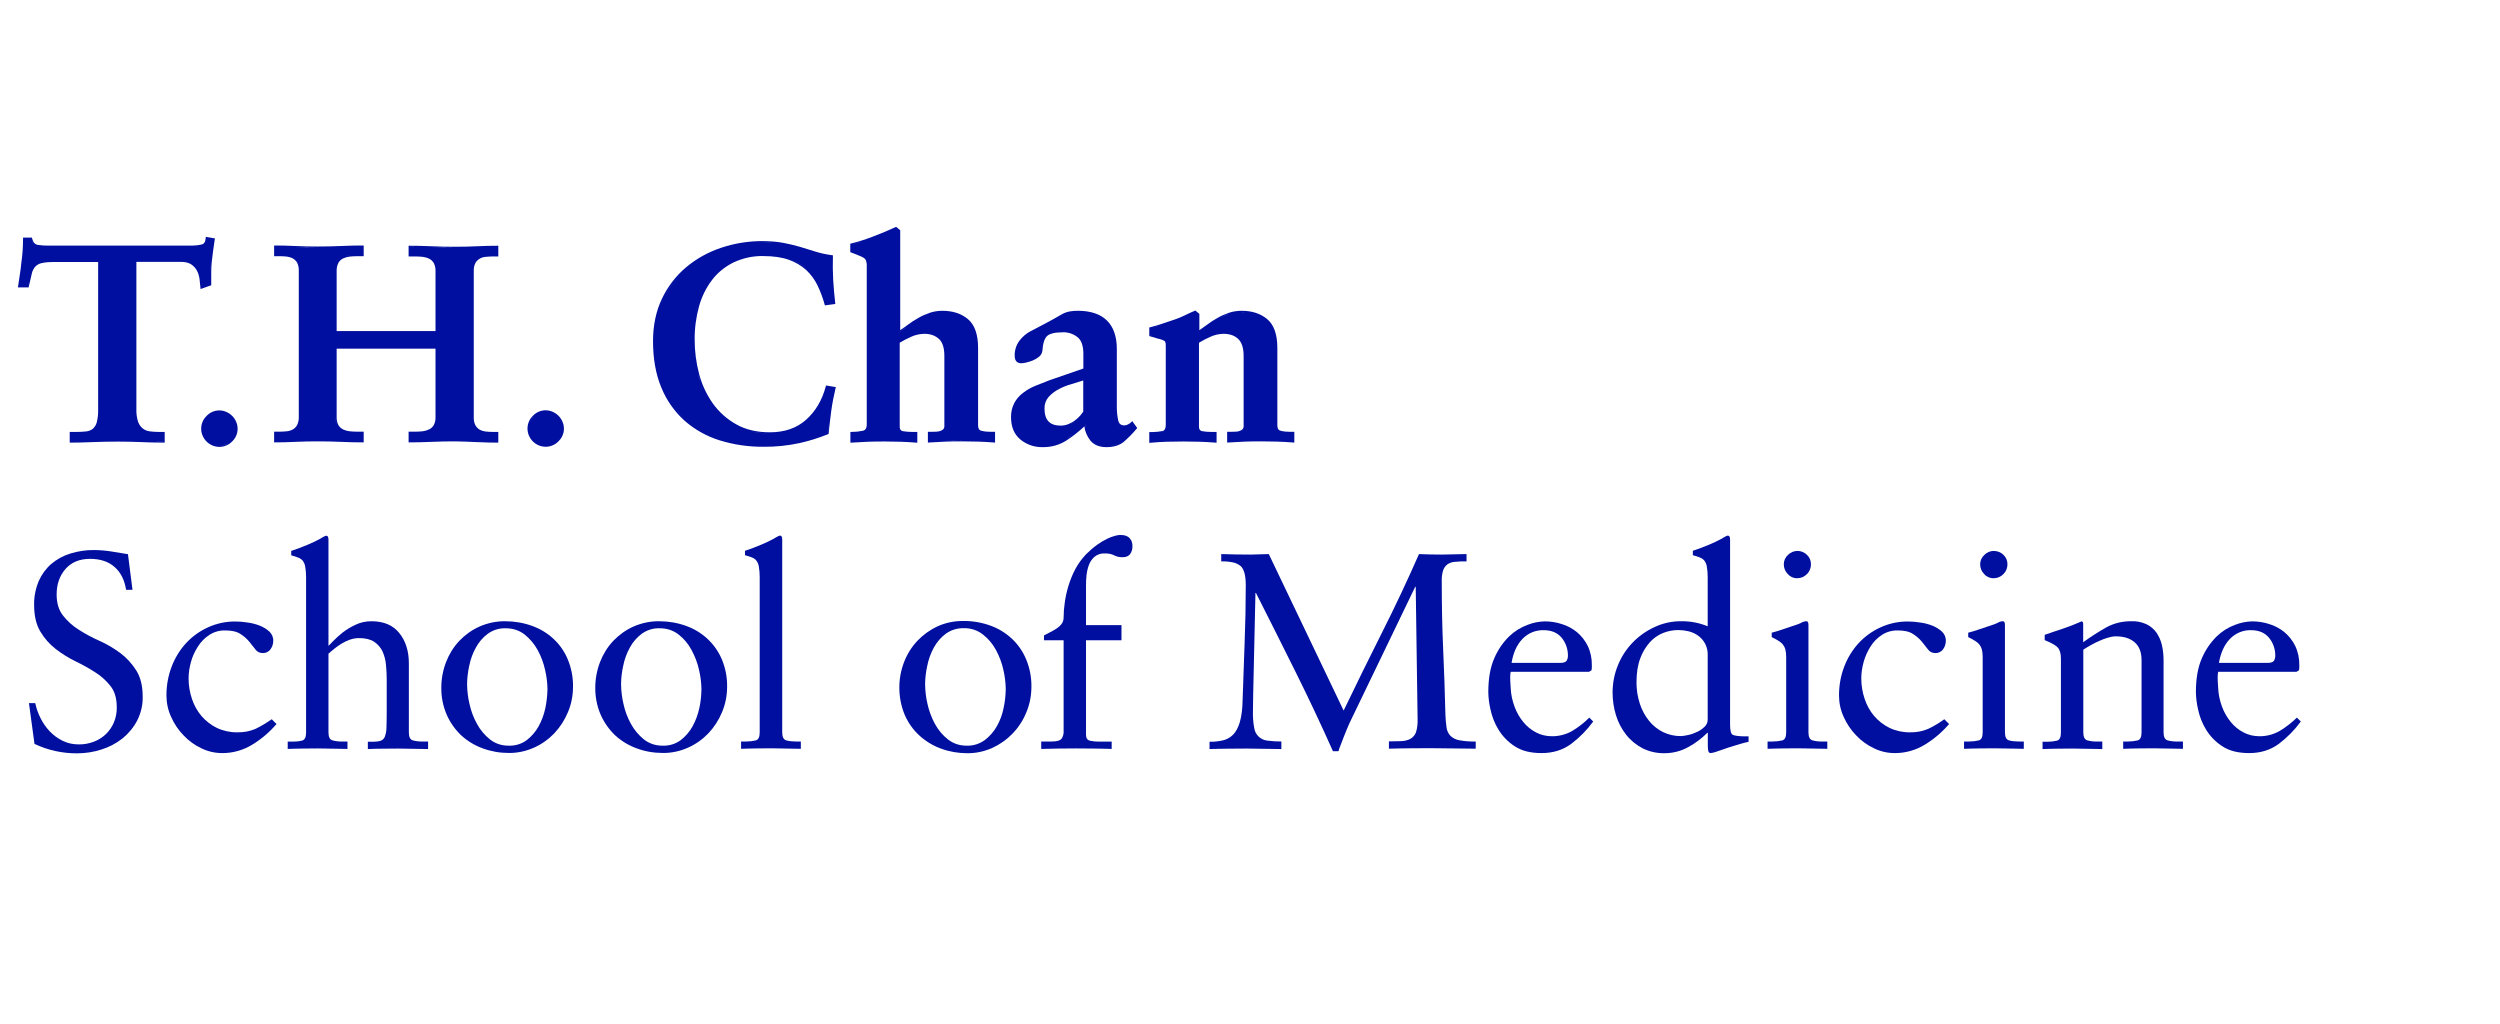 <?xml version="1.0" encoding="utf-8"?>
<svg version="1.1" id="Layer_1" x="0px" y="0px" viewBox="0 0 1987.364 814.2" style="enable-background:new 0 0 2308 900;" xmlns="http://www.w3.org/2000/svg">
  <style type="text/css">
	.st0{fill:#000F9F;}
</style>
  <path class="st0" d="M 125.918 343.359 C 123.518 343.359 121.118 343.159 118.718 342.859 C 116.718 342.559 114.818 341.759 113.318 340.459 C 111.618 339.059 110.418 337.159 109.718 335.159 C 108.718 331.959 108.318 328.659 108.418 325.259 L 108.418 208.159 L 143.818 208.159 C 147.318 208.159 150.018 208.859 152.018 210.159 C 153.918 211.459 155.518 213.159 156.618 215.259 C 157.718 217.359 158.318 219.559 158.618 221.859 C 158.918 224.259 159.118 226.559 159.318 228.559 L 159.418 229.759 L 160.618 229.359 L 167.318 226.959 L 167.918 226.759 L 167.918 217.159 C 167.918 214.159 168.018 211.259 168.318 208.259 C 168.618 205.359 169.018 202.359 169.418 199.359 C 169.818 196.359 170.318 193.359 170.718 190.359 L 170.818 189.459 L 169.918 189.359 L 164.618 188.459 L 163.618 188.259 L 163.518 189.259 C 163.318 192.259 162.218 193.959 160.218 194.359 C 157.718 194.959 155.118 195.259 152.418 195.259 L 38.018 195.259 C 35.318 195.259 32.618 195.059 29.918 194.659 C 27.818 194.259 26.318 192.659 25.518 189.559 L 25.318 188.859 L 18.318 188.859 L 18.318 189.759 C 18.318 196.059 17.918 202.259 17.018 208.459 C 16.718 211.759 16.318 214.859 15.818 217.959 C 15.318 221.059 14.818 224.159 14.418 227.359 L 14.218 228.459 L 22.718 228.459 L 22.918 227.759 C 23.818 223.759 24.618 220.459 25.218 217.759 C 25.618 215.659 26.618 213.659 28.018 211.959 C 29.418 210.559 31.118 209.559 33.118 209.159 C 36.218 208.459 39.418 208.259 42.618 208.259 L 78.018 208.259 L 78.018 325.759 C 78.118 329.159 77.718 332.459 76.918 335.759 C 76.418 337.759 75.318 339.459 73.818 340.859 C 72.318 342.059 70.418 342.759 68.518 342.959 C 65.818 343.259 63.218 343.359 60.518 343.359 L 55.418 343.359 L 55.418 351.859 L 56.318 351.859 C 60.618 351.859 66.318 351.759 73.318 351.459 C 80.318 351.159 87.218 351.059 93.818 351.059 C 96.818 351.059 99.918 351.059 103.218 351.159 C 106.518 351.259 109.818 351.359 113.118 351.459 C 116.418 351.559 119.418 351.759 122.318 351.759 C 125.218 351.759 127.718 351.859 130.018 351.859 L 130.918 351.859 L 130.918 343.359 L 125.918 343.359 L 125.918 343.359 Z M 79.118 207.159 L 79.118 207.159 L 79.118 325.559 C 79.118 327.859 78.918 330.259 78.618 332.559 C 78.918 330.259 79.118 327.859 79.118 325.559 L 79.118 207.159 Z M 143.918 207.159 L 143.918 207.159 C 145.618 207.159 147.318 207.359 148.918 207.759 C 147.218 207.359 145.518 207.159 143.918 207.159 Z M 158.518 217.359 C 158.718 217.959 158.918 218.459 159.018 219.059 C 158.918 218.459 158.718 217.959 158.518 217.359 L 158.518 217.359 Z M 160.118 226.759 C 160.218 227.259 160.218 227.959 160.318 228.459 L 160.318 228.459 C 160.218 227.959 160.218 227.359 160.118 226.759 Z M 167.418 208.059 C 167.118 211.059 167.018 214.059 167.018 217.059 L 167.018 226.059 L 162.618 227.659 L 167.018 226.059 L 167.018 217.059 C 166.918 214.059 167.118 211.059 167.418 208.059 C 167.718 205.059 168.118 202.059 168.518 199.059 C 168.618 198.059 168.818 197.059 168.918 196.059 C 168.818 197.059 168.618 198.059 168.518 199.059 C 168.018 202.159 167.718 205.159 167.418 208.059 Z M 165.618 189.459 L 164.518 189.259 L 164.518 189.259 L 165.618 189.459 Z M 38.118 196.159 C 37.118 196.159 36.318 195.959 35.418 195.959 C 36.318 195.959 37.118 196.159 38.118 196.159 Z M 24.818 189.659 C 25.118 191.159 25.818 192.459 26.718 193.659 C 25.818 192.559 25.118 191.159 24.818 189.659 Z M 15.518 227.359 C 15.918 224.259 16.418 221.159 16.918 218.059 C 17.418 214.959 17.818 211.759 18.118 208.559 C 19.018 202.359 19.418 196.059 19.418 189.659 C 19.418 195.959 19.018 202.259 18.118 208.559 C 17.818 211.759 17.418 214.959 16.918 218.059 C 16.418 221.159 15.918 224.259 15.518 227.359 Z M 22.118 227.359 C 22.318 226.359 22.518 225.559 22.718 224.559 C 22.618 225.559 22.418 226.359 22.118 227.359 Z M 65.118 344.159 C 63.718 344.259 62.318 344.259 60.718 344.259 L 60.718 344.259 C 62.218 344.259 63.718 344.259 65.118 344.159 L 65.118 344.159 Z M 73.518 350.459 C 66.518 350.759 60.818 350.859 56.518 350.859 L 56.518 350.859 C 60.818 350.959 66.418 350.759 73.518 350.459 C 80.618 350.159 87.418 350.059 94.018 350.059 L 94.018 350.059 C 87.318 350.059 80.518 350.159 73.518 350.459 L 73.518 350.459 Z M 122.518 350.759 C 119.618 350.659 116.618 350.559 113.318 350.459 C 112.218 350.459 111.118 350.359 110.018 350.359 C 111.118 350.359 112.218 350.459 113.318 350.459 C 116.518 350.659 119.618 350.759 122.518 350.759 C 125.418 350.859 127.918 350.859 130.118 350.859 C 127.918 350.959 125.418 350.859 122.518 350.759 L 122.518 350.759 Z"/>
  <path class="st0" d="M 179.918 327.459 C 178.118 326.659 176.218 326.259 174.318 326.259 C 170.518 326.259 166.818 327.859 164.218 330.659 C 161.418 333.359 159.918 337.059 159.918 340.859 C 160.018 348.759 166.418 355.159 174.318 355.259 C 178.118 355.259 181.818 353.759 184.518 350.959 C 188.818 346.959 190.118 340.659 187.718 335.259 C 186.218 331.759 183.418 328.959 179.918 327.459 L 179.918 327.459 Z M 175.318 327.259 C 175.018 327.259 174.718 327.159 174.418 327.159 L 174.418 327.159 C 174.718 327.159 175.018 327.259 175.318 327.259 L 175.318 327.259 Z M 170.518 327.859 C 168.818 328.359 167.318 329.259 165.918 330.359 C 167.318 329.259 168.818 328.359 170.518 327.859 L 170.518 327.859 Z M 160.918 340.859 C 160.918 338.259 161.718 335.659 163.118 333.459 C 161.718 335.659 160.918 338.159 160.918 340.859 C 160.918 343.459 161.718 346.059 163.118 348.259 C 161.718 346.059 160.918 343.459 160.918 340.859 L 160.918 340.859 Z M 165.918 351.159 C 167.218 352.259 168.818 353.159 170.518 353.659 C 168.818 353.159 167.318 352.259 165.918 351.159 L 165.918 351.159 Z M 174.318 354.259 L 174.318 354.259 C 176.918 354.259 179.518 353.459 181.718 352.059 C 179.618 353.559 177.018 354.259 174.318 354.259 L 174.318 354.259 Z M 187.418 337.259 C 187.318 336.659 187.118 336.159 186.818 335.559 C 186.418 334.759 185.918 334.059 185.318 333.359 C 185.918 334.059 186.418 334.759 186.818 335.559 C 187.118 336.159 187.318 336.759 187.418 337.259 L 187.418 337.259 Z"/>
  <path class="st0" d="M 379.318 351.459 C 385.418 351.759 390.818 351.859 395.218 351.859 L 396.118 351.859 L 396.118 343.359 L 392.118 343.359 C 390.218 343.359 388.218 343.259 386.318 343.059 C 384.518 342.859 382.818 342.359 381.318 341.559 C 379.918 340.759 378.718 339.459 377.918 338.059 C 376.918 336.059 376.518 333.959 376.618 331.759 L 376.618 215.459 C 376.518 213.259 376.918 211.059 377.918 209.059 C 378.718 207.659 379.918 206.459 381.318 205.659 C 382.818 204.759 384.518 204.259 386.318 204.159 C 388.218 203.959 390.118 203.859 392.118 203.859 L 396.118 203.859 L 396.118 195.359 L 395.218 195.359 C 390.818 195.359 385.518 195.459 379.318 195.759 C 373.318 196.059 367.418 196.159 361.718 196.159 C 355.618 196.159 349.318 196.059 342.918 195.759 C 336.318 195.459 330.618 195.359 325.818 195.359 L 324.818 195.359 L 324.818 203.859 L 329.918 203.859 C 331.918 203.859 333.918 203.959 335.918 204.159 C 337.718 204.359 339.518 204.859 341.118 205.659 C 342.618 206.359 343.918 207.559 344.818 209.059 C 345.818 211.059 346.318 213.259 346.218 215.559 L 346.218 263.159 L 267.618 263.159 L 267.618 215.459 C 267.518 213.159 268.018 210.959 269.018 208.959 C 269.818 207.459 271.118 206.259 272.718 205.459 C 274.418 204.659 276.218 204.159 278.118 203.959 C 280.118 203.759 282.018 203.659 284.018 203.659 L 289.118 203.659 L 289.118 195.159 L 288.218 195.159 C 283.418 195.159 277.618 195.259 271.118 195.559 C 264.718 195.859 258.418 195.959 252.318 195.959 C 246.618 195.959 240.718 195.859 234.718 195.559 C 228.418 195.259 223.218 195.159 218.818 195.159 L 217.918 195.159 L 217.918 203.659 L 222.018 203.659 C 224.018 203.659 225.918 203.759 227.918 203.959 C 229.618 204.159 231.318 204.659 232.818 205.459 C 234.218 206.259 235.418 207.459 236.218 208.859 C 237.218 210.859 237.618 213.059 237.518 215.259 L 237.518 331.559 C 237.618 333.759 237.118 335.859 236.218 337.859 C 235.418 339.359 234.218 340.559 232.818 341.359 C 231.318 342.159 229.618 342.759 227.918 342.859 C 225.918 343.059 224.018 343.159 222.018 343.159 L 217.918 343.159 L 217.918 351.659 L 218.818 351.659 C 223.218 351.659 228.618 351.559 234.718 351.259 C 240.818 350.959 246.818 350.859 252.318 350.859 C 258.318 350.859 264.618 350.959 271.118 351.259 C 277.618 351.559 283.318 351.659 288.218 351.659 L 289.118 351.659 L 289.118 343.159 L 284.018 343.159 C 282.018 343.159 280.118 343.059 278.118 342.859 C 276.218 342.659 274.418 342.159 272.718 341.359 C 271.218 340.659 269.918 339.459 269.018 337.959 C 268.018 335.959 267.518 333.759 267.618 331.459 L 267.618 277.159 L 346.218 277.159 L 346.218 331.459 C 346.318 333.759 345.818 335.959 344.818 337.959 C 343.918 339.459 342.618 340.659 341.118 341.359 C 339.418 342.159 337.718 342.659 335.918 342.859 C 333.918 343.059 331.918 343.159 329.918 343.159 L 324.818 343.159 L 324.818 351.659 L 325.718 351.659 C 330.618 351.659 336.318 351.559 342.818 351.259 C 349.318 350.959 355.718 350.859 361.618 350.859 C 367.218 350.959 373.118 351.159 379.318 351.459 Z M 365.218 350.159 C 369.818 350.159 374.418 350.259 379.318 350.559 C 381.718 350.659 384.018 350.759 386.218 350.859 C 384.018 350.759 381.818 350.759 379.318 350.559 C 374.418 350.259 369.818 350.159 365.218 350.159 L 365.218 350.159 Z M 395.218 344.359 L 395.218 350.959 L 395.218 350.959 L 395.218 344.359 Z M 392.118 344.359 L 392.118 344.359 Z M 375.718 215.459 L 375.718 331.659 C 375.618 333.959 376.118 336.359 377.118 338.459 C 376.118 336.359 375.618 334.059 375.718 331.659 L 375.718 215.459 C 375.618 213.059 376.118 210.759 377.118 208.559 C 376.018 210.759 375.518 213.059 375.718 215.459 Z M 390.918 202.859 C 391.318 202.859 391.718 202.759 392.118 202.759 L 392.118 202.759 C 391.718 202.759 391.318 202.859 390.918 202.859 L 390.918 202.859 Z M 395.218 202.859 L 395.218 202.859 L 395.218 196.159 L 395.218 196.159 L 395.218 202.859 Z M 379.318 196.659 C 381.718 196.559 384.018 196.459 386.218 196.359 C 384.018 196.459 381.818 196.459 379.318 196.659 C 374.418 196.859 369.818 196.959 365.218 197.059 C 369.818 196.859 374.418 196.759 379.318 196.659 L 379.318 196.659 Z M 361.718 197.059 L 361.718 197.059 C 355.618 197.059 349.318 196.959 342.818 196.659 C 340.618 196.559 338.718 196.459 336.718 196.459 C 338.718 196.559 340.618 196.559 342.818 196.659 C 349.418 196.859 355.618 196.959 361.718 197.059 L 361.718 197.059 Z M 329.718 196.259 C 328.418 196.259 327.018 196.159 325.718 196.159 L 325.718 196.159 C 327.018 196.059 328.418 196.159 329.718 196.259 L 329.718 196.259 Z M 341.618 204.659 C 340.718 204.259 339.918 203.959 338.918 203.659 C 338.018 203.359 337.018 203.259 336.018 203.159 C 335.018 203.059 334.018 203.059 332.918 202.959 C 333.918 203.059 335.018 203.059 336.018 203.159 C 337.018 203.259 337.918 203.459 338.918 203.659 C 339.818 203.959 340.718 204.259 341.618 204.659 C 342.718 205.259 343.718 206.059 344.518 206.959 C 343.718 206.059 342.718 205.259 341.618 204.659 L 341.618 204.659 Z M 268.318 208.459 C 267.218 210.659 266.618 213.059 266.718 215.459 L 266.718 264.059 L 266.718 264.059 L 266.718 215.459 C 266.618 213.059 267.218 210.659 268.318 208.459 C 268.818 207.659 269.418 206.859 270.118 206.259 C 269.418 206.859 268.818 207.659 268.318 208.459 L 268.318 208.459 Z M 278.118 203.159 C 277.118 203.259 276.118 203.459 275.118 203.659 C 276.018 203.459 277.018 203.259 278.118 203.159 C 280.118 202.959 282.118 202.859 284.118 202.859 L 284.118 202.859 C 282.118 202.759 280.118 202.859 278.118 203.159 L 278.118 203.159 Z M 288.218 196.159 C 284.518 196.159 280.318 196.259 275.718 196.459 C 280.318 196.259 284.618 196.159 288.218 196.159 Z M 252.318 197.059 L 252.318 197.059 C 246.718 197.059 240.818 196.959 234.718 196.659 C 233.718 196.659 232.818 196.559 231.818 196.559 C 232.818 196.559 233.618 196.659 234.718 196.659 C 240.918 196.859 246.718 196.959 252.318 197.059 L 252.318 197.059 Z M 231.918 204.259 C 231.318 203.959 230.618 203.759 230.018 203.559 C 230.718 203.759 231.318 203.959 231.918 204.259 L 231.918 204.259 Z M 218.818 202.859 L 218.818 196.159 L 218.818 196.159 L 218.818 202.859 Z M 221.918 202.859 C 223.118 202.859 224.218 202.959 225.318 203.059 C 224.218 202.959 223.118 202.859 221.918 202.859 Z M 236.918 208.559 C 236.518 207.959 236.118 207.459 235.718 206.959 C 236.218 207.459 236.618 207.959 236.918 208.559 C 237.418 209.459 237.818 210.459 238.018 211.459 C 237.818 210.459 237.518 209.459 236.918 208.559 L 236.918 208.559 Z M 236.918 338.459 C 237.418 337.559 237.818 336.459 238.018 335.459 C 237.818 336.459 237.518 337.459 236.918 338.459 C 236.518 339.059 236.118 339.659 235.718 340.159 C 236.218 339.559 236.618 338.959 236.918 338.459 L 236.918 338.459 Z M 231.918 342.859 C 231.418 343.059 230.918 343.259 230.318 343.459 C 230.918 343.259 231.418 343.059 231.918 342.859 L 231.918 342.859 Z M 222.918 344.259 C 222.618 344.259 222.318 344.259 221.918 344.259 L 221.918 344.259 C 222.318 344.259 222.618 344.259 222.918 344.259 L 222.918 344.259 Z M 218.918 344.359 L 218.918 344.359 L 218.918 350.959 L 218.918 350.959 L 218.918 344.359 Z M 234.718 350.559 C 233.718 350.559 232.818 350.659 231.818 350.659 C 232.918 350.659 233.718 350.559 234.718 350.559 C 240.818 350.259 246.718 350.159 252.318 350.159 L 252.318 350.159 C 246.718 350.059 240.918 350.159 234.718 350.559 L 234.718 350.559 Z M 275.818 350.659 C 280.418 350.859 284.618 350.959 288.318 350.959 L 288.318 350.959 C 284.618 350.959 280.418 350.859 275.818 350.659 L 275.818 350.659 Z M 284.118 344.359 C 283.918 344.359 283.618 344.359 283.418 344.359 C 283.618 344.359 283.918 344.359 284.118 344.359 Z M 268.318 338.659 C 268.818 339.459 269.418 340.259 270.118 340.859 C 269.418 340.259 268.818 339.459 268.318 338.659 C 267.218 336.559 266.618 334.059 266.718 331.659 L 266.718 276.359 L 266.718 276.359 L 266.718 331.559 C 266.718 334.059 267.218 336.459 268.318 338.659 L 268.318 338.659 Z M 341.618 342.459 C 342.718 341.859 343.718 341.159 344.518 340.159 C 343.718 341.059 342.718 341.859 341.618 342.459 C 340.718 342.859 339.918 343.159 338.918 343.459 C 339.918 343.159 340.818 342.859 341.618 342.459 L 341.618 342.459 Z M 325.818 350.959 C 327.018 350.959 328.418 350.959 329.818 350.959 C 328.518 350.959 327.118 350.959 325.818 350.959 Z M 342.918 350.459 C 340.718 350.559 338.818 350.659 336.818 350.659 C 338.818 350.659 340.718 350.559 342.918 350.459 C 349.418 350.159 355.718 350.059 361.818 350.059 L 361.818 350.059 C 355.618 350.059 349.418 350.159 342.918 350.459 L 342.918 350.459 Z"/>
  <path class="st0" d="M 433.718 355.159 C 437.518 355.159 441.218 353.659 443.918 350.859 C 448.218 346.859 449.518 340.559 447.118 335.159 C 445.618 331.659 442.818 328.859 439.318 327.359 C 437.518 326.559 435.618 326.159 433.718 326.159 C 429.918 326.159 426.218 327.759 423.618 330.559 C 420.818 333.259 419.318 336.959 419.318 340.759 C 419.418 348.659 425.818 355.059 433.718 355.159 L 433.718 355.159 Z M 428.618 353.259 C 430.218 353.959 431.918 354.259 433.718 354.259 L 433.718 354.259 C 432.018 354.259 430.218 353.959 428.618 353.259 L 428.618 353.259 Z M 438.918 328.259 C 440.518 328.959 442.018 329.959 443.318 331.259 C 444.618 332.559 445.618 333.959 446.318 335.559 C 447.018 337.159 447.418 338.959 447.418 340.759 C 447.418 344.359 445.918 347.759 443.318 350.259 C 442.018 351.559 440.518 352.559 438.918 353.259 C 440.618 352.559 442.118 351.559 443.318 350.259 C 445.918 347.859 447.418 344.359 447.418 340.759 C 447.418 338.959 447.018 337.159 446.318 335.559 C 445.618 333.959 444.618 332.459 443.318 331.259 C 442.018 329.959 440.518 328.959 438.918 328.259 C 438.118 327.859 437.218 327.659 436.418 327.459 C 437.218 327.659 438.118 327.859 438.918 328.259 L 438.918 328.259 Z M 433.718 327.159 L 433.718 327.159 C 432.018 327.159 430.218 327.459 428.618 328.159 C 430.218 327.459 432.018 327.159 433.718 327.159 L 433.718 327.159 Z M 424.318 331.259 C 424.918 330.559 425.618 329.959 426.418 329.459 C 425.618 329.959 424.918 330.559 424.318 331.259 C 423.718 331.959 423.118 332.659 422.518 333.359 C 423.018 332.659 423.618 331.859 424.318 331.259 L 424.318 331.259 Z M 424.318 350.259 C 424.918 350.859 425.618 351.459 426.418 352.059 C 425.618 351.459 424.918 350.859 424.318 350.259 C 423.718 349.659 423.118 348.959 422.518 348.159 C 423.018 348.859 423.618 349.559 424.318 350.259 L 424.318 350.259 Z"/>
  <path class="st0" d="M 657.418 306.559 L 656.618 306.459 L 656.418 307.259 C 653.518 318.159 648.318 326.959 640.818 333.659 C 633.318 340.359 623.718 343.659 612.018 343.659 C 601.718 343.659 592.718 341.559 585.318 337.359 C 577.918 333.259 571.518 327.559 566.618 320.659 C 561.618 313.559 557.918 305.559 555.718 297.159 C 553.418 288.359 552.218 279.259 552.218 270.159 C 552.118 261.159 553.318 252.159 555.718 243.459 C 557.818 235.859 561.318 228.759 566.118 222.459 C 570.618 216.559 576.518 211.859 583.218 208.559 C 590.618 205.159 598.618 203.359 606.718 203.559 C 614.818 203.559 621.718 204.559 627.218 206.559 C 632.318 208.359 637.018 211.159 641.018 214.759 C 644.718 218.259 647.718 222.359 649.918 226.959 C 652.218 231.759 654.118 236.859 655.518 241.959 L 655.718 242.759 L 656.518 242.659 L 663.118 241.759 L 664.018 241.659 L 663.918 240.759 C 663.218 234.659 662.718 228.459 662.318 222.259 C 662.018 216.259 661.918 210.059 662.118 203.759 L 662.118 202.959 L 661.318 202.859 C 656.718 202.259 652.118 201.259 647.718 199.859 C 643.718 198.659 639.718 197.359 635.718 196.159 C 631.618 194.959 627.318 193.959 622.718 193.059 C 617.218 192.059 611.518 191.659 605.918 191.659 C 594.718 191.659 583.618 193.459 573.018 197.059 C 562.918 200.459 553.518 205.659 545.318 212.559 C 537.218 219.359 530.718 227.959 526.218 237.459 C 521.518 247.259 519.118 258.659 519.118 271.159 C 519.118 285.159 521.318 297.559 525.718 308.059 C 529.818 318.159 536.118 327.159 544.218 334.459 C 552.318 341.559 561.818 346.859 572.118 350.059 C 583.418 353.559 595.218 355.259 607.018 355.159 C 616.518 355.259 626.118 354.259 635.418 352.259 C 643.218 350.559 650.818 348.159 658.218 345.159 L 658.718 344.959 L 658.718 344.459 C 659.318 338.459 660.018 332.459 660.818 326.559 C 661.618 320.559 662.818 314.559 664.218 308.659 L 664.418 307.659 L 663.418 307.559 L 657.418 306.559 Z M 612.018 344.559 L 612.018 344.559 C 607.118 344.559 602.118 344.059 597.318 342.959 C 594.418 342.259 591.518 341.259 588.818 340.059 C 591.518 341.259 594.418 342.259 597.318 342.959 C 602.218 343.959 607.118 344.559 612.018 344.559 L 612.018 344.559 Z M 554.818 297.259 C 555.418 299.459 556.118 301.659 556.818 303.759 C 556.018 301.659 555.418 299.459 554.818 297.259 C 554.218 295.059 553.718 292.759 553.218 290.559 C 553.718 292.759 554.218 295.059 554.818 297.259 Z M 565.318 221.759 C 561.718 226.459 558.818 231.559 556.718 237.059 C 556.018 238.959 555.318 240.959 554.718 243.059 C 554.118 245.059 553.618 247.159 553.118 249.359 C 553.518 247.159 554.118 245.059 554.718 243.059 C 555.318 241.059 556.018 239.059 556.718 237.059 C 558.918 231.559 561.718 226.359 565.318 221.759 C 567.018 219.559 569.018 217.459 571.118 215.659 C 569.018 217.459 567.118 219.559 565.318 221.759 L 565.318 221.759 Z M 641.618 214.059 C 637.518 210.359 632.718 207.459 627.518 205.659 C 622.718 203.959 617.718 203.059 612.618 202.759 C 610.718 202.659 608.718 202.559 606.618 202.559 L 606.618 202.559 C 608.718 202.559 610.718 202.659 612.618 202.759 C 617.718 203.059 622.718 203.959 627.518 205.659 C 632.818 207.459 637.618 210.359 641.618 214.059 C 645.418 217.659 648.518 221.859 650.718 226.559 C 652.118 229.559 653.418 232.759 654.518 235.959 C 653.418 232.759 652.218 229.659 650.718 226.559 C 648.518 221.859 645.418 217.659 641.618 214.059 L 641.618 214.059 Z M 656.418 241.759 L 656.418 241.759 L 660.418 241.259 L 656.418 241.759 Z M 661.318 210.059 C 661.318 207.959 661.218 205.959 661.218 203.859 C 660.318 203.759 659.618 203.559 658.818 203.459 C 659.618 203.559 660.418 203.759 661.218 203.859 C 661.218 205.959 661.318 207.959 661.318 210.059 L 661.318 210.059 Z M 615.118 193.159 C 612.318 192.959 609.318 192.859 606.118 192.859 L 606.118 192.859 C 609.318 192.759 612.318 192.859 615.118 193.159 L 615.118 193.159 Z M 527.218 238.059 C 531.618 228.559 538.118 220.259 546.118 213.459 C 548.118 211.759 550.218 210.259 552.318 208.759 C 550.218 210.259 548.118 211.759 546.118 213.459 C 538.118 220.259 531.618 228.659 527.218 238.059 C 526.618 239.359 526.218 240.659 525.718 241.859 C 526.218 240.559 526.618 239.259 527.218 238.059 L 527.218 238.059 Z M 534.618 322.059 C 537.618 326.359 541.118 330.259 545.018 333.659 C 547.918 336.259 551.118 338.559 554.418 340.559 C 551.118 338.559 547.918 336.159 545.018 333.659 C 541.018 330.259 537.618 326.359 534.618 322.059 L 534.618 322.059 Z M 568.718 347.759 C 570.018 348.259 571.218 348.759 572.618 349.159 C 574.018 349.559 575.318 349.859 576.718 350.259 C 575.318 349.859 573.918 349.559 572.618 349.159 C 571.318 348.759 570.018 348.159 568.718 347.759 L 568.718 347.759 Z M 600.318 354.059 C 602.618 354.159 604.818 354.259 607.218 354.259 L 607.218 354.259 C 604.818 354.259 602.618 354.159 600.318 354.059 L 600.318 354.059 Z M 657.918 344.259 C 650.618 347.359 643.018 349.659 635.318 351.359 C 633.218 351.859 630.818 352.059 628.618 352.459 C 630.818 352.059 633.218 351.859 635.318 351.359 C 643.118 349.759 650.618 347.359 657.918 344.259 C 658.118 341.659 658.518 339.159 658.818 336.559 C 658.618 339.159 658.218 341.659 657.918 344.259 L 657.918 344.259 Z"/>
  <path class="st0" d="M 715.618 351.159 C 719.718 351.259 724.018 351.559 728.218 351.859 L 729.218 351.959 L 729.218 343.359 L 724.918 343.359 C 722.518 343.359 720.018 343.159 717.718 342.759 C 716.618 342.559 715.218 341.859 715.218 339.059 L 715.218 272.459 C 718.018 270.759 721.018 269.159 724.018 267.859 C 727.318 266.259 731.018 265.459 734.718 265.359 C 739.518 265.359 743.318 266.659 746.318 269.359 C 749.318 272.059 750.718 276.559 750.718 283.059 L 750.718 338.459 C 750.818 339.459 750.518 340.359 749.918 341.159 C 749.218 341.759 748.518 342.259 747.618 342.559 C 746.618 342.859 745.518 343.159 744.418 343.159 C 743.218 343.259 742.018 343.259 740.818 343.259 L 737.618 343.259 L 737.618 351.859 L 738.618 351.759 C 743.018 351.459 747.418 351.259 751.818 351.059 C 756.218 350.859 760.718 350.859 765.018 350.859 C 769.318 350.859 773.318 350.959 777.518 351.059 C 781.718 351.159 785.818 351.459 790.018 351.759 L 791.018 351.859 L 791.018 343.259 L 787.418 343.259 C 785.018 343.259 782.618 343.059 780.218 342.459 C 779.018 342.159 777.518 341.459 777.518 337.959 L 777.518 276.559 C 777.518 265.859 774.818 258.159 769.418 253.659 C 764.018 249.159 757.218 247.059 749.118 247.059 C 745.718 247.059 742.318 247.559 739.118 248.659 C 735.918 249.759 732.918 251.059 730.018 252.759 C 727.118 254.359 724.318 256.159 721.718 258.159 C 719.618 259.659 717.618 261.159 715.618 262.459 L 715.618 183.059 L 715.318 182.759 L 712.918 180.759 L 712.418 180.359 L 711.918 180.559 C 706.518 183.059 700.518 185.559 693.918 188.059 C 688.318 190.259 682.518 192.059 676.618 193.559 L 675.918 193.759 L 675.918 200.459 L 676.518 200.659 L 683.818 203.559 C 686.718 204.759 687.718 205.759 688.118 206.459 C 688.818 208.059 689.118 209.759 689.018 211.559 L 689.018 337.359 C 689.018 341.259 687.218 342.159 685.918 342.459 C 682.918 343.059 679.918 343.359 676.918 343.359 L 676.018 343.359 L 676.018 351.959 L 677.018 351.859 C 681.218 351.559 685.618 351.359 690.118 351.159 C 694.618 350.959 699.218 350.959 703.618 350.959 C 707.218 350.959 711.418 351.059 715.618 351.159 Z M 715.618 350.259 C 711.518 350.059 707.218 350.059 703.018 350.059 L 703.018 350.059 C 707.318 350.059 711.518 350.159 715.618 350.259 C 719.718 350.359 724.018 350.659 728.218 350.959 L 728.218 350.959 C 724.018 350.659 719.818 350.359 715.618 350.259 L 715.618 350.259 Z M 734.818 264.459 C 732.918 264.459 731.118 264.659 729.218 265.059 C 731.118 264.659 732.918 264.459 734.818 264.459 Z M 740.018 265.059 C 742.618 265.659 745.018 266.859 747.018 268.659 C 748.218 269.859 749.118 271.259 749.818 272.759 C 749.218 271.259 748.218 269.859 747.018 268.659 C 745.018 266.859 742.618 265.659 740.018 265.059 L 740.018 265.059 Z M 738.618 344.259 L 738.618 344.259 L 738.618 350.859 L 738.618 350.859 L 738.618 344.259 Z M 751.818 350.259 C 750.418 350.259 748.918 350.359 747.418 350.459 C 748.818 350.459 750.318 350.359 751.818 350.259 C 756.218 350.059 760.618 350.059 765.018 350.059 L 765.018 350.059 C 760.518 350.059 756.118 350.159 751.818 350.259 L 751.818 350.259 Z M 779.918 343.559 C 781.118 343.759 782.418 343.859 783.618 343.959 C 782.418 343.859 781.218 343.759 779.918 343.559 C 777.618 343.059 776.518 341.259 776.518 338.159 L 776.518 276.659 C 776.518 270.059 775.418 264.859 773.318 260.759 C 775.318 264.859 776.518 270.059 776.518 276.659 L 776.518 338.059 C 776.418 341.159 777.618 342.959 779.918 343.559 L 779.918 343.559 Z M 748.918 248.059 L 748.918 248.059 C 747.218 248.059 745.618 248.159 743.918 248.459 C 745.618 248.159 747.318 248.059 748.918 248.059 L 748.918 248.059 Z M 722.018 258.959 C 724.618 257.059 727.418 255.259 730.218 253.659 C 727.418 255.159 724.618 256.959 722.018 258.959 C 719.418 260.859 716.918 262.659 714.418 264.259 L 714.418 264.259 C 716.918 262.559 719.418 260.759 722.018 258.959 L 722.018 258.959 Z M 712.718 182.159 L 711.918 181.459 L 711.918 181.459 L 712.718 182.159 Z M 687.618 191.259 C 683.618 192.659 679.718 193.859 676.418 194.659 C 679.818 193.759 683.618 192.559 687.618 191.259 L 687.618 191.259 Z M 676.418 199.959 L 683.718 202.859 C 684.218 203.059 684.718 203.359 685.218 203.659 C 684.718 203.359 684.218 203.059 683.718 202.859 L 676.418 199.959 Z M 689.518 337.459 L 689.518 211.659 C 689.618 209.959 689.318 208.259 688.718 206.659 C 689.318 208.259 689.618 209.959 689.518 211.659 L 689.518 337.459 C 689.618 339.159 689.118 340.759 687.918 342.059 C 689.118 340.759 689.618 339.059 689.518 337.459 L 689.518 337.459 Z M 685.618 343.459 C 685.918 343.359 686.218 343.259 686.518 343.059 C 686.218 343.259 685.918 343.359 685.618 343.459 C 684.218 343.759 682.818 343.959 681.418 344.159 C 682.818 343.959 684.218 343.759 685.618 343.459 L 685.618 343.459 Z"/>
  <path class="st0" d="M 903.518 340.859 L 904.018 340.259 L 903.618 339.659 L 900.718 335.659 L 900.118 334.759 L 899.318 335.559 C 898.518 336.259 897.618 336.959 896.718 337.359 C 895.818 337.859 894.818 338.159 893.818 338.159 C 891.118 338.159 889.618 336.959 888.918 334.259 C 888.118 330.459 887.718 326.559 887.818 322.759 L 887.818 277.459 C 887.818 267.459 885.118 259.859 879.918 254.759 C 874.718 249.659 866.918 247.059 857.018 247.059 C 854.818 247.059 852.618 247.159 850.418 247.559 C 847.818 248.059 845.418 248.959 843.218 250.359 C 838.918 252.859 834.718 255.159 830.818 257.259 L 825.818 259.859 L 819.318 263.259 C 815.818 265.059 812.718 267.759 810.318 270.959 C 807.818 274.359 806.518 278.459 806.618 282.759 C 806.618 288.059 809.818 288.759 811.818 288.759 C 813.218 288.759 814.518 288.559 815.918 288.159 C 817.718 287.759 819.518 287.159 821.218 286.459 C 822.918 285.759 824.518 284.759 826.018 283.559 C 827.418 282.459 828.318 280.859 828.618 279.059 C 829.018 273.059 830.318 269.059 832.318 267.159 C 834.318 265.259 838.518 264.159 844.718 264.159 C 849.018 263.959 853.218 265.359 856.618 268.059 C 859.718 270.559 861.218 275.059 861.218 281.159 L 861.218 292.959 L 834.318 302.259 C 830.418 303.759 826.518 305.259 822.918 306.759 C 819.418 308.159 816.218 310.059 813.218 312.359 C 810.418 314.459 808.018 317.159 806.318 320.359 C 804.518 323.859 803.618 327.759 803.718 331.659 C 803.718 339.359 806.218 345.259 811.118 349.359 C 816.118 353.459 822.318 355.559 828.818 355.459 C 835.618 355.559 842.218 353.759 847.918 350.059 C 852.918 346.759 857.618 343.059 862.018 338.959 C 862.518 343.059 864.218 346.959 866.818 350.259 C 869.718 353.759 874.018 355.459 879.618 355.459 C 885.218 355.459 889.718 354.059 893.218 351.359 C 896.918 348.059 900.418 344.659 903.518 340.859 Z M 893.618 339.159 C 894.818 339.159 895.918 338.859 896.918 338.259 C 898.018 337.759 898.918 337.059 899.818 336.259 L 899.818 336.259 C 899.018 337.059 898.018 337.759 896.918 338.259 C 895.918 338.859 894.818 339.159 893.618 339.159 C 891.318 339.359 889.218 337.959 888.418 335.859 C 889.218 337.959 891.418 339.359 893.618 339.159 L 893.618 339.159 Z M 866.718 249.159 C 863.518 248.359 860.118 247.959 856.818 247.959 L 856.818 247.959 C 860.218 248.059 863.518 248.359 866.718 249.159 Z M 861.918 301.059 C 859.818 301.759 857.618 302.459 855.218 303.159 C 857.618 302.459 859.818 301.659 861.918 301.059 Z M 830.318 324.759 C 830.218 321.459 831.318 318.259 833.418 315.759 C 835.718 313.159 838.418 311.059 841.518 309.459 C 844.818 307.659 848.318 306.259 852.018 305.259 C 855.318 304.259 858.418 303.359 861.118 302.459 L 861.118 327.259 C 860.518 328.059 859.818 329.059 858.818 330.259 C 857.618 331.659 856.318 332.859 854.818 333.959 C 853.218 335.259 851.418 336.259 849.518 337.059 C 847.418 337.959 845.218 338.359 843.018 338.359 C 834.418 338.259 830.318 333.859 830.318 324.759 Z M 839.418 309.559 C 839.918 309.259 840.418 308.859 840.918 308.559 C 842.618 307.659 844.318 306.859 846.118 306.159 C 844.318 306.859 842.618 307.659 840.918 308.559 C 840.418 308.859 840.018 309.259 839.418 309.559 Z M 842.818 339.159 L 842.818 339.159 C 841.718 339.159 840.718 339.059 839.618 338.959 C 840.718 339.059 841.818 339.159 842.818 339.159 L 842.818 339.159 Z M 849.718 337.859 C 851.718 337.059 853.518 335.959 855.318 334.659 C 856.018 334.059 856.718 333.359 857.418 332.759 C 855.218 334.959 852.618 336.759 849.718 337.859 C 848.318 338.459 846.818 338.759 845.218 338.959 C 846.818 338.759 848.318 338.459 849.718 337.859 Z M 810.918 271.459 C 813.218 268.359 816.118 265.859 819.518 264.059 L 831.018 258.059 C 835.018 255.959 839.118 253.659 843.418 251.159 C 845.018 250.159 846.818 249.459 848.618 248.959 C 846.818 249.459 845.018 250.159 843.418 251.159 C 839.118 253.659 835.018 255.959 831.018 258.059 L 819.518 264.059 C 816.118 265.859 813.218 268.359 810.918 271.459 C 810.318 272.259 809.818 273.059 809.318 273.959 C 809.818 273.059 810.318 272.259 810.918 271.459 Z M 844.418 263.159 C 843.318 263.159 842.418 263.259 841.418 263.259 C 842.418 263.259 843.318 263.159 844.418 263.159 Z M 820.618 285.459 C 819.018 286.159 817.318 286.759 815.518 287.159 C 814.218 287.459 812.918 287.659 811.618 287.659 L 811.618 287.659 C 812.918 287.559 814.218 287.459 815.518 287.159 C 817.218 286.759 818.918 286.159 820.618 285.459 C 821.418 285.059 822.118 284.559 822.918 284.059 C 822.118 284.559 821.318 285.059 820.618 285.459 Z M 831.318 266.259 C 830.718 266.859 830.218 267.559 829.818 268.259 C 830.218 267.559 830.718 266.859 831.318 266.259 C 831.618 265.959 831.918 265.759 832.318 265.559 C 832.018 265.759 831.618 266.059 831.318 266.259 L 831.318 266.259 Z M 855.618 266.259 C 853.318 264.659 850.718 263.659 848.018 263.259 C 850.718 263.759 853.318 264.759 855.618 266.259 L 855.618 266.259 Z M 813.618 312.859 C 815.918 311.159 818.518 309.659 821.118 308.359 C 818.518 309.659 815.918 311.159 813.618 312.859 C 812.218 313.959 810.918 315.159 809.818 316.459 C 810.918 315.159 812.218 313.959 813.618 312.859 L 813.618 312.859 Z M 847.318 348.959 C 841.718 352.459 835.318 354.359 828.718 354.159 L 828.718 354.159 C 835.318 354.359 841.718 352.559 847.318 348.959 C 849.218 347.759 851.018 346.359 852.818 344.959 C 851.018 346.459 849.218 347.859 847.318 348.959 L 847.318 348.959 Z M 867.418 349.359 C 865.318 346.759 863.818 343.659 863.218 340.459 C 862.918 339.259 862.818 337.959 862.718 336.759 L 862.718 336.759 C 862.818 337.959 863.018 339.259 863.218 340.459 C 863.818 343.659 865.318 346.759 867.418 349.359 C 870.118 352.659 874.218 354.259 879.518 354.259 L 879.518 354.259 C 874.118 354.259 870.118 352.659 867.418 349.359 L 867.418 349.359 Z M 883.318 353.959 C 885.618 353.659 887.818 353.059 889.818 352.059 C 887.818 353.059 885.518 353.759 883.318 353.959 L 883.318 353.959 Z"/>
  <path class="st0" d="M 927.418 351.159 C 931.918 351.059 936.518 350.959 940.918 350.959 C 945.018 350.959 949.318 351.059 953.518 351.159 C 957.718 351.259 961.918 351.559 966.118 351.859 L 967.118 351.959 L 967.118 343.359 L 962.818 343.359 C 960.418 343.359 957.918 343.159 955.618 342.759 C 954.518 342.559 953.118 341.859 953.118 339.059 L 953.118 272.459 C 955.918 270.759 958.918 269.159 961.918 267.859 C 965.218 266.259 968.918 265.459 972.618 265.359 C 977.418 265.359 981.318 266.659 984.218 269.359 C 987.118 272.059 988.618 276.559 988.618 283.059 L 988.618 338.459 C 988.718 339.459 988.418 340.359 987.818 341.159 C 987.118 341.759 986.418 342.259 985.518 342.559 C 984.518 342.959 983.418 343.159 982.318 343.159 C 981.118 343.259 979.918 343.259 978.718 343.259 L 975.518 343.259 L 975.518 351.859 L 976.518 351.759 C 980.918 351.459 985.318 351.259 989.718 351.059 C 994.118 350.859 998.618 350.859 1002.918 350.859 C 1007.218 350.859 1011.218 350.959 1015.418 351.059 C 1019.618 351.159 1023.718 351.459 1027.918 351.759 L 1028.918 351.859 L 1028.918 343.259 L 1025.318 343.259 C 1022.918 343.259 1020.518 343.059 1018.118 342.459 C 1016.918 342.159 1015.418 341.459 1015.418 337.959 L 1015.418 276.559 C 1015.418 265.859 1012.718 258.159 1007.318 253.659 C 1001.918 249.159 995.118 247.059 987.018 247.059 C 983.618 247.059 980.218 247.559 976.918 248.659 C 973.718 249.759 970.718 251.059 967.818 252.759 C 964.918 254.359 962.118 256.159 959.518 258.159 C 957.418 259.659 955.418 261.159 953.418 262.459 L 953.418 249.559 L 953.118 249.259 L 950.718 247.259 L 950.318 246.859 L 949.818 247.059 C 947.318 248.059 944.718 249.259 942.118 250.559 C 939.618 251.759 937.118 252.859 934.518 253.759 C 931.518 254.759 928.318 255.859 924.718 257.059 C 921.318 258.259 917.818 259.259 914.318 260.159 L 913.618 260.359 L 913.618 267.159 L 914.318 267.359 C 915.618 267.659 916.918 268.059 918.118 268.459 C 919.418 268.959 920.718 269.259 922.118 269.559 C 925.118 270.459 925.918 271.159 926.118 271.459 C 926.618 272.459 926.818 273.659 926.718 274.859 L 926.718 337.659 C 926.718 342.059 924.718 342.459 924.118 342.659 C 921.518 343.159 918.818 343.459 916.118 343.459 L 913.618 343.459 L 913.618 352.059 L 914.618 351.959 C 918.518 351.559 922.918 351.359 927.418 351.159 Z M 927.418 350.259 C 925.618 350.359 923.918 350.459 922.218 350.559 C 923.918 350.459 925.618 350.359 927.418 350.259 C 931.818 350.159 936.318 350.059 940.918 350.059 L 940.918 350.059 C 936.318 350.059 931.818 350.059 927.418 350.259 L 927.418 350.259 Z M 966.218 344.259 L 966.218 350.859 L 966.218 350.859 L 966.218 344.259 Z M 952.218 271.959 L 952.218 338.959 C 952.218 341.659 953.318 343.159 955.418 343.559 C 956.518 343.759 957.718 343.959 958.918 344.059 C 957.718 343.959 956.618 343.759 955.418 343.559 C 953.318 343.159 952.218 341.559 952.218 338.959 L 952.218 271.959 C 954.218 270.659 956.318 269.559 958.418 268.459 C 956.318 269.559 954.218 270.659 952.218 271.959 L 952.218 271.959 Z M 972.618 264.459 L 972.618 264.459 C 976.218 264.359 979.818 265.359 982.918 267.259 C 979.818 265.259 976.218 264.359 972.618 264.459 L 972.618 264.459 Z M 982.218 344.159 C 983.418 344.059 984.518 343.859 985.618 343.459 C 986.618 343.159 987.518 342.559 988.318 341.759 C 988.518 341.559 988.618 341.359 988.718 341.059 C 988.618 341.259 988.418 341.559 988.318 341.759 C 987.618 342.559 986.618 343.059 985.618 343.459 C 984.618 343.859 983.418 344.059 982.218 344.159 C 980.918 344.259 979.718 344.259 978.518 344.259 L 978.518 344.259 C 979.818 344.259 981.018 344.259 982.218 344.159 L 982.218 344.159 Z M 976.418 350.959 L 976.418 350.959 C 979.118 350.759 981.718 350.659 984.318 350.559 C 981.618 350.659 979.018 350.759 976.418 350.959 L 976.418 350.959 Z M 1015.318 350.259 C 1011.218 350.059 1007.118 350.059 1002.818 350.059 L 1002.818 350.059 C 1007.018 350.059 1011.218 350.059 1015.318 350.259 C 1019.418 350.459 1023.518 350.659 1027.818 350.959 L 1027.818 350.959 C 1023.518 350.559 1019.318 350.359 1015.318 350.259 L 1015.318 350.259 Z M 1025.218 344.259 C 1023.318 344.259 1021.518 344.059 1019.618 343.659 C 1021.418 344.059 1023.318 344.259 1025.218 344.259 Z M 1009.918 258.259 C 1009.018 256.859 1007.818 255.559 1006.518 254.459 C 1004.518 252.859 1002.318 251.559 1000.018 250.659 C 1002.318 251.659 1004.518 252.859 1006.518 254.459 C 1007.818 255.559 1009.018 256.859 1009.918 258.259 L 1009.918 258.259 Z M 989.718 248.259 C 988.718 248.159 987.818 248.059 986.818 248.059 L 986.818 248.059 C 987.818 247.959 988.718 248.159 989.718 248.259 L 989.718 248.259 Z M 968.018 253.559 C 970.918 251.959 973.918 250.559 977.018 249.559 C 977.818 249.259 978.618 249.159 979.418 248.959 C 978.618 249.159 977.818 249.259 977.018 249.559 C 973.918 250.659 970.918 251.959 968.018 253.559 C 966.318 254.559 964.718 255.659 963.118 256.759 C 964.718 255.659 966.318 254.559 968.018 253.559 L 968.018 253.559 Z M 952.218 264.259 L 952.218 264.259 L 952.218 250.059 L 951.018 249.059 L 952.218 250.059 L 952.218 264.259 Z M 942.118 251.459 C 944.718 250.159 947.218 249.059 949.718 248.059 L 949.718 248.059 C 947.218 249.059 944.718 250.159 942.118 251.459 C 940.818 252.059 939.518 252.559 938.318 253.059 C 939.518 252.559 940.818 252.059 942.118 251.459 Z M 914.218 261.059 C 917.618 260.159 921.118 259.159 924.618 257.959 C 926.818 257.259 928.918 256.559 930.918 255.859 C 928.918 256.559 926.818 257.259 924.618 257.959 C 921.118 259.159 917.618 260.259 914.218 261.059 L 914.218 266.459 C 914.918 266.559 915.518 266.859 916.118 267.059 C 915.518 266.859 914.818 266.659 914.218 266.459 L 914.218 261.059 Z M 923.518 269.259 C 924.618 269.559 925.718 270.159 926.518 271.059 C 926.818 271.559 927.018 272.059 927.118 272.659 C 927.018 272.059 926.818 271.559 926.518 271.059 C 925.718 270.159 924.718 269.559 923.518 269.259 L 923.518 269.259 Z M 920.318 344.059 C 921.518 343.959 922.818 343.759 924.018 343.459 C 924.818 343.259 925.518 342.859 926.018 342.259 C 925.518 342.859 924.818 343.359 924.018 343.459 C 922.818 343.759 921.518 343.959 920.318 344.059 C 918.918 344.159 917.418 344.259 915.818 344.259 L 915.818 344.259 C 917.418 344.259 918.918 344.259 920.318 344.059 L 920.318 344.059 Z M 914.318 344.259 L 914.318 344.259 L 914.318 350.859 L 914.318 350.859 L 914.318 344.259 Z"/>
  <path class="st0" d="M 95.518 519.059 C 90.418 515.259 84.918 512.059 79.118 509.459 C 73.418 506.959 67.918 503.959 62.718 500.659 C 57.918 497.659 53.618 493.859 50.118 489.359 C 46.718 485.059 45.018 479.459 45.018 472.659 C 45.018 464.559 47.318 457.759 52.018 452.359 C 56.718 446.959 63.218 444.259 71.618 444.259 C 79.618 444.259 86.118 446.359 91.018 450.659 C 95.918 454.959 99.018 460.959 100.218 468.859 L 105.318 468.859 L 101.718 440.559 L 88.318 438.359 C 83.818 437.659 79.218 437.259 74.718 437.259 C 68.318 437.159 62.018 438.159 55.818 440.059 C 50.318 441.759 45.218 444.559 40.818 448.259 C 36.518 451.959 33.118 456.659 30.818 461.859 C 28.318 467.859 27.018 474.259 27.118 480.659 C 27.118 489.359 28.718 496.459 32.018 501.959 C 35.218 507.359 39.318 512.059 44.218 515.859 C 49.118 519.659 54.418 522.959 59.918 525.659 C 65.318 528.259 70.618 531.159 75.718 534.459 C 80.418 537.359 84.518 541.159 87.918 545.459 C 91.218 549.659 92.818 555.259 92.818 562.259 C 92.918 566.359 92.118 570.559 90.518 574.359 C 89.018 577.859 86.818 581.059 84.118 583.659 C 81.318 586.259 78.018 588.359 74.518 589.659 C 70.718 591.059 66.618 591.859 62.518 591.759 C 58.118 591.759 53.818 590.859 49.918 588.959 C 46.118 587.159 42.618 584.559 39.718 581.559 C 36.718 578.459 34.218 574.859 32.318 571.059 C 30.318 567.259 28.918 563.159 28.018 558.959 L 23.018 558.959 L 27.418 591.359 C 38.018 596.359 49.618 598.959 61.318 598.859 C 67.818 598.859 74.318 597.859 80.518 595.859 C 86.618 593.959 92.218 591.059 97.318 587.059 C 102.118 583.159 106.118 578.359 109.018 572.859 C 112.018 566.959 113.618 560.359 113.418 553.659 C 113.418 545.259 111.718 538.359 108.318 532.959 C 104.818 527.459 100.518 522.759 95.518 519.059 Z"/>
  <path class="st0" d="M 203.218 579.359 C 198.618 581.359 193.718 582.259 188.718 582.159 C 183.118 582.259 177.518 581.059 172.418 578.659 C 167.718 576.359 163.618 573.159 160.218 569.259 C 156.818 565.259 154.218 560.559 152.618 555.659 C 150.818 550.359 149.918 544.859 149.918 539.259 C 149.918 534.859 150.618 530.459 151.818 526.159 C 153.018 521.759 154.918 517.659 157.418 513.859 C 159.718 510.159 162.818 507.059 166.518 504.659 C 170.218 502.259 174.618 501.059 179.018 501.159 C 184.218 501.159 188.218 502.059 191.118 503.959 C 193.818 505.659 196.218 507.759 198.218 510.159 C 200.018 512.459 201.718 514.559 203.118 516.359 C 204.418 518.159 206.518 519.159 208.818 519.159 C 211.218 519.259 213.618 518.159 215.018 516.159 C 216.518 514.159 217.218 511.859 217.218 509.359 C 217.318 506.559 216.118 503.959 214.118 502.059 C 211.918 500.059 209.318 498.459 206.518 497.359 C 203.418 496.159 200.118 495.259 196.718 494.859 C 193.618 494.359 190.418 494.059 187.318 494.059 C 179.718 493.959 172.218 495.559 165.218 498.759 C 158.618 501.759 152.718 506.059 147.818 511.359 C 142.818 516.859 139.018 523.159 136.418 530.059 C 133.618 537.359 132.318 545.059 132.318 552.759 C 132.318 558.659 133.518 564.459 136.018 569.859 C 138.418 575.259 141.718 580.259 145.818 584.459 C 149.818 588.759 154.618 592.259 159.918 594.759 C 165.118 597.359 170.818 598.659 176.518 598.659 C 185.018 598.759 193.418 596.359 200.718 591.859 C 207.918 587.459 214.318 581.959 219.818 575.559 L 216.018 571.759 C 211.818 574.659 207.618 577.259 203.218 579.359 Z"/>
  <path class="st0" d="M 328.218 588.559 C 326.018 587.959 325.018 585.859 325.018 582.159 L 325.018 527.359 C 325.018 517.559 322.518 509.559 317.418 503.259 C 312.418 496.959 305.018 493.859 295.218 493.859 C 290.818 493.859 286.518 494.759 282.618 496.659 C 278.918 498.359 275.418 500.459 272.218 502.959 C 269.618 505.059 267.118 507.259 264.818 509.659 C 262.818 511.759 261.618 512.959 261.118 513.459 L 261.118 428.959 C 261.118 426.859 260.518 425.859 259.318 425.859 C 258.718 425.959 258.118 426.159 257.518 426.559 C 256.618 426.959 255.618 427.559 254.418 428.359 C 251.218 430.059 247.918 431.659 244.518 433.059 C 240.318 434.859 235.918 436.459 231.518 437.959 L 231.518 441.459 C 233.618 442.059 235.418 442.559 236.818 443.159 C 238.218 443.659 239.518 444.459 240.518 445.559 C 241.618 446.959 242.318 448.559 242.618 450.359 C 243.118 453.159 243.318 455.959 243.318 458.759 L 243.318 582.259 C 243.318 585.959 242.318 588.059 240.318 588.659 C 237.818 589.359 235.218 589.559 232.718 589.559 L 228.718 589.559 L 228.718 595.359 C 232.718 595.259 236.718 595.059 240.718 595.059 C 244.718 595.059 248.718 594.959 252.718 594.959 C 256.718 594.959 260.718 595.059 264.618 595.159 C 268.518 595.259 272.418 595.359 276.218 595.359 L 276.218 589.459 L 272.218 589.459 C 269.518 589.559 266.918 589.259 264.318 588.559 C 262.118 587.959 261.118 585.859 261.118 582.159 L 261.118 519.659 C 262.418 518.459 263.918 517.159 265.718 515.759 C 267.518 514.259 269.418 512.959 271.318 511.759 C 273.418 510.459 275.618 509.459 278.018 508.559 C 280.418 507.659 283.018 507.259 285.518 507.259 C 290.518 507.259 294.518 508.259 297.418 510.159 C 300.218 512.059 302.518 514.659 304.018 517.659 C 305.518 521.059 306.518 524.659 306.818 528.359 C 307.218 532.359 307.418 536.359 307.418 540.359 L 307.418 565.459 C 307.418 570.959 307.318 575.259 307.218 578.459 C 307.218 580.959 306.718 583.359 305.918 585.659 C 305.318 587.159 304.118 588.359 302.618 588.859 C 300.618 589.459 298.518 589.659 296.418 589.659 L 292.418 589.659 L 292.418 595.459 C 296.418 595.259 300.418 595.159 304.418 595.159 C 308.418 595.159 312.418 595.059 316.418 595.059 C 320.718 595.059 324.818 595.159 328.718 595.259 C 332.618 595.359 336.518 595.459 340.318 595.459 L 340.318 589.459 L 336.318 589.459 C 333.518 589.559 330.818 589.259 328.218 588.559 Z"/>
  <path class="st0" d="M 440.118 507.959 C 435.218 503.359 429.418 499.859 423.018 497.559 C 416.118 495.059 408.918 493.859 401.618 493.859 C 394.618 493.759 387.618 495.259 381.218 498.059 C 375.118 500.759 369.718 504.659 365.118 509.459 C 360.518 514.359 357.018 520.059 354.618 526.259 C 352.118 532.759 350.818 539.659 350.818 546.559 C 350.718 553.859 352.118 561.159 355.018 567.959 C 357.718 574.159 361.618 579.759 366.518 584.459 C 371.518 589.059 377.318 592.559 383.618 594.859 C 390.318 597.359 397.318 598.559 404.418 598.559 C 411.318 598.659 418.118 597.159 424.418 594.359 C 430.518 591.659 436.018 587.759 440.618 582.959 C 445.218 578.059 448.918 572.359 451.518 566.059 C 454.218 559.659 455.518 552.759 455.518 545.759 C 455.618 538.459 454.218 531.159 451.418 524.359 C 448.918 518.159 445.018 512.559 440.118 507.959 Z M 433.518 562.959 C 432.418 568.059 430.618 572.959 428.118 577.459 C 425.718 581.759 422.518 585.459 418.618 588.459 C 414.518 591.459 409.518 592.959 404.418 592.759 C 399.018 592.859 393.718 591.159 389.418 587.759 C 385.218 584.359 381.718 580.159 379.118 575.359 C 376.418 570.459 374.418 565.159 373.218 559.559 C 372.018 554.559 371.418 549.459 371.318 544.259 C 371.318 539.259 371.918 534.159 373.018 529.259 C 374.018 524.159 375.818 519.259 378.318 514.759 C 380.618 510.459 383.918 506.659 387.818 503.759 C 391.918 500.859 396.818 499.259 401.918 499.459 C 407.418 499.359 412.818 501.059 417.118 504.459 C 421.318 507.859 424.818 511.959 427.418 516.759 C 430.118 521.659 432.118 527.059 433.318 532.559 C 434.518 537.559 435.118 542.659 435.218 547.859 C 435.118 552.959 434.518 558.059 433.518 562.959 L 433.518 562.959 Z"/>
  <path class="st0" d="M 562.518 507.959 C 557.618 503.359 551.818 499.859 545.418 497.559 C 538.518 495.059 531.318 493.859 524.018 493.859 C 517.018 493.759 510.018 495.259 503.618 498.059 C 497.518 500.759 492.118 504.659 487.518 509.459 C 482.918 514.359 479.418 520.059 477.018 526.259 C 474.518 532.759 473.218 539.659 473.218 546.559 C 473.118 553.859 474.518 561.159 477.418 567.959 C 480.118 574.159 484.018 579.759 488.918 584.459 C 493.918 589.059 499.718 592.559 506.018 594.859 C 512.718 597.359 519.718 598.559 526.918 598.559 C 533.818 598.659 540.618 597.159 546.918 594.359 C 553.018 591.659 558.518 587.759 563.118 582.959 C 567.718 578.059 571.418 572.359 574.018 566.059 C 576.718 559.659 578.018 552.759 578.018 545.759 C 578.118 538.459 576.718 531.159 573.918 524.359 C 571.318 518.159 567.418 512.559 562.518 507.959 Z M 555.918 562.959 C 554.818 568.059 553.018 572.959 550.518 577.459 C 548.118 581.759 544.918 585.459 541.018 588.459 C 536.918 591.459 531.918 592.959 526.818 592.759 C 521.418 592.859 516.118 591.159 511.818 587.759 C 507.618 584.359 504.118 580.159 501.518 575.359 C 498.818 570.459 496.818 565.159 495.618 559.559 C 494.418 554.559 493.818 549.459 493.718 544.259 C 493.718 539.259 494.318 534.159 495.418 529.259 C 496.418 524.159 498.218 519.259 500.718 514.759 C 503.018 510.459 506.318 506.659 510.218 503.759 C 514.318 500.859 519.218 499.259 524.318 499.459 C 529.818 499.359 535.218 501.059 539.518 504.459 C 543.818 507.859 547.318 512.059 549.818 516.859 C 552.518 521.859 554.518 527.159 555.718 532.659 C 556.918 537.659 557.518 542.759 557.618 547.959 C 557.518 553.059 557.018 558.059 555.918 562.959 Z"/>
  <path class="st0" d="M 625.018 588.559 C 622.918 587.959 621.818 585.859 621.818 582.159 L 621.818 428.859 C 621.818 426.759 621.218 425.759 620.018 425.759 C 619.418 425.859 618.818 426.059 618.218 426.459 C 617.318 426.859 616.318 427.459 615.118 428.259 C 611.918 429.959 608.618 431.559 605.218 432.959 C 601.018 434.759 596.718 436.359 592.218 437.859 L 592.218 441.359 C 594.318 441.959 596.018 442.459 597.518 443.059 C 598.918 443.559 600.218 444.359 601.118 445.459 C 602.218 446.859 602.918 448.459 603.218 450.259 C 603.718 453.059 603.918 455.859 603.918 458.659 L 603.918 582.159 C 603.918 585.859 602.918 587.959 600.918 588.559 C 598.418 589.159 595.818 589.459 593.318 589.459 L 589.118 589.459 L 589.118 595.259 C 593.218 595.159 597.318 594.959 601.318 594.959 C 605.318 594.959 609.318 594.859 613.318 594.859 C 617.318 594.859 621.218 594.959 625.018 595.059 C 628.818 595.159 632.718 595.259 636.618 595.259 L 636.618 589.459 L 632.818 589.459 C 630.218 589.459 627.618 589.259 625.018 588.559 Z"/>
  <path class="st0" d="M 1153.018 584.959 C 1151.318 583.159 1150.218 580.759 1149.918 578.259 C 1149.418 574.859 1149.118 571.359 1149.018 567.959 C 1148.618 551.059 1148.018 533.659 1147.218 515.659 C 1146.418 497.659 1146.118 479.759 1146.118 462.159 C 1146.018 459.259 1146.318 456.359 1147.118 453.659 C 1147.718 451.759 1148.818 450.159 1150.318 448.859 C 1152.118 447.559 1154.118 446.759 1156.318 446.659 C 1159.518 446.359 1162.618 446.159 1165.818 446.259 L 1165.818 440.459 C 1162.618 440.459 1159.318 440.559 1156.018 440.659 C 1152.718 440.759 1149.518 440.859 1146.218 440.859 C 1143.218 440.859 1140.218 440.859 1137.118 440.759 C 1134.018 440.659 1131.018 440.559 1128.018 440.459 C 1118.718 461.659 1108.918 482.459 1098.618 502.859 C 1088.318 523.259 1078.218 543.959 1068.118 564.859 L 1008.618 440.459 C 1006.218 440.459 1003.918 440.559 1001.518 440.659 C 999.118 440.759 996.818 440.859 994.418 440.859 C 990.518 440.859 986.618 440.859 982.618 440.759 C 978.618 440.659 974.718 440.559 970.818 440.459 L 970.818 446.259 C 973.918 446.159 977.018 446.459 980.018 447.059 C 982.218 447.459 984.318 448.459 986.118 449.859 C 988.918 452.259 990.318 457.359 990.318 465.159 C 990.318 480.359 990.018 495.559 989.418 510.659 C 988.818 525.759 988.318 540.859 987.818 556.159 C 987.718 563.559 986.918 569.459 985.618 573.959 C 984.318 578.359 982.518 581.759 980.218 584.059 C 978.018 586.259 975.218 587.859 972.118 588.559 C 968.618 589.359 965.018 589.759 961.518 589.659 L 961.518 595.459 C 966.418 595.359 971.318 595.159 976.218 595.159 C 981.118 595.059 986.118 595.059 991.018 595.059 C 995.618 595.059 1000.218 595.159 1004.818 595.259 C 1009.418 595.359 1014.018 595.459 1018.618 595.459 L 1018.618 589.459 C 1014.918 589.459 1011.218 589.259 1007.618 588.759 C 1002.118 588.259 997.718 584.059 997.018 578.559 C 996.218 574.359 995.918 569.959 996.018 565.659 C 996.018 564.059 996.018 561.659 996.118 558.559 C 996.218 555.459 996.218 553.159 996.218 551.659 L 998.018 471.359 L 998.418 471.359 C 1009.118 492.459 1019.618 513.459 1029.918 534.159 C 1040.218 554.859 1050.118 575.859 1059.618 597.159 L 1064.018 597.159 C 1064.418 595.659 1065.018 593.959 1065.818 592.059 C 1066.618 590.159 1067.318 588.159 1068.118 586.059 C 1068.918 583.959 1069.718 581.959 1070.518 580.059 C 1071.318 578.159 1072.018 576.559 1072.618 575.159 L 1125.018 466.459 L 1125.418 466.459 L 1126.918 572.259 C 1127.018 575.559 1126.618 578.959 1125.618 582.159 C 1124.818 584.359 1123.218 586.159 1121.218 587.359 C 1119.018 588.459 1116.618 589.059 1114.118 589.159 C 1111.318 589.259 1108.018 589.359 1104.118 589.359 L 1104.118 595.159 C 1109.618 595.059 1115.018 594.859 1120.318 594.859 C 1125.618 594.759 1131.018 594.759 1136.518 594.759 C 1142.718 594.759 1148.818 594.859 1154.818 594.959 C 1160.818 595.059 1166.918 595.159 1173.118 595.159 L 1173.118 589.459 C 1168.718 589.559 1164.418 589.259 1160.118 588.459 C 1157.418 588.059 1154.918 586.759 1153.018 584.959 Z"/>
  <path class="st0" d="M 1250.018 580.959 C 1245.018 583.859 1239.318 585.359 1233.518 585.259 C 1229.218 585.259 1224.918 584.259 1221.118 582.259 C 1217.218 580.259 1213.818 577.459 1211.018 574.059 C 1208.018 570.459 1205.618 566.259 1204.018 561.859 C 1202.218 557.059 1201.118 551.959 1200.918 546.859 C 1200.618 543.059 1200.518 540.159 1200.518 538.359 C 1200.518 536.859 1200.618 535.459 1200.918 534.059 L 1263.218 534.059 L 1265.218 532.759 C 1265.318 532.059 1265.418 531.459 1265.418 530.759 L 1265.418 528.759 C 1265.518 523.459 1264.418 518.159 1262.118 513.359 C 1260.018 509.159 1257.118 505.459 1253.518 502.459 C 1249.918 499.559 1245.818 497.359 1241.418 496.059 C 1237.118 494.659 1232.518 493.959 1228.018 493.959 C 1223.418 494.059 1218.818 494.959 1214.518 496.659 C 1209.018 498.659 1204.018 501.759 1199.718 505.859 C 1194.718 510.759 1190.718 516.659 1187.918 523.159 C 1184.718 530.359 1183.118 539.359 1183.118 550.359 C 1183.218 554.959 1183.818 559.459 1184.818 563.859 C 1186.018 569.559 1188.118 574.959 1191.118 579.859 C 1194.318 585.159 1198.718 589.759 1204.018 593.159 C 1209.518 596.859 1216.618 598.659 1225.518 598.659 C 1234.718 598.659 1242.518 596.159 1249.118 591.259 C 1255.718 586.259 1261.618 580.259 1266.518 573.559 L 1263.418 570.459 C 1259.418 574.459 1254.918 577.959 1250.018 580.959 Z M 1210.218 507.959 C 1214.618 503.359 1220.718 500.759 1227.118 500.959 C 1233.318 500.959 1238.118 502.959 1241.418 506.959 C 1244.718 510.959 1246.518 516.159 1246.418 521.359 C 1246.418 522.659 1246.118 523.959 1245.418 525.159 C 1244.718 526.359 1243.018 526.959 1240.218 526.959 L 1201.618 526.959 C 1202.918 518.959 1205.818 512.559 1210.218 507.959 L 1210.218 507.959 Z"/>
  <path class="st0" d="M 1377.518 584.159 C 1376.018 583.459 1375.318 580.759 1375.318 576.159 L 1375.318 428.859 C 1375.318 426.759 1374.718 425.759 1373.518 425.759 C 1372.918 425.859 1372.318 426.059 1371.718 426.459 C 1370.818 426.859 1369.818 427.459 1368.618 428.259 C 1365.418 429.959 1362.118 431.559 1358.718 432.959 C 1354.518 434.759 1350.118 436.359 1345.718 437.859 L 1345.718 441.359 C 1347.818 441.959 1349.618 442.459 1351.018 443.059 C 1352.418 443.559 1353.718 444.359 1354.718 445.459 C 1355.818 446.859 1356.518 448.459 1356.818 450.259 C 1357.318 453.059 1357.518 455.859 1357.518 458.659 L 1357.518 497.859 C 1350.918 495.159 1343.818 493.759 1336.618 493.859 C 1329.218 493.759 1321.818 495.359 1315.118 498.559 C 1301.918 504.659 1291.518 515.459 1286.118 528.959 C 1283.318 535.759 1281.918 543.159 1281.918 550.559 C 1281.918 556.659 1282.818 562.759 1284.618 568.559 C 1286.318 574.159 1289.018 579.359 1292.618 583.959 C 1296.118 588.459 1300.518 592.059 1305.618 594.759 C 1311.118 597.559 1317.118 598.859 1323.218 598.759 C 1329.918 598.759 1336.518 597.059 1342.318 593.759 C 1347.818 590.759 1352.818 586.959 1357.218 582.559 L 1357.618 582.559 L 1357.618 592.659 C 1357.618 593.959 1357.718 595.359 1357.918 596.659 C 1358.118 597.959 1358.818 598.659 1360.018 598.659 C 1361.718 598.459 1363.418 597.959 1365.018 597.359 L 1374.018 594.259 C 1377.218 593.259 1380.318 592.259 1383.118 591.459 C 1385.918 590.659 1388.118 590.059 1389.818 589.759 L 1390.018 589.759 L 1390.018 585.359 L 1386.218 585.359 C 1381.918 585.259 1379.018 584.859 1377.518 584.159 Z M 1357.518 572.159 C 1357.518 574.259 1356.618 576.259 1355.118 577.659 C 1353.418 579.359 1351.418 580.759 1349.218 581.759 C 1346.918 582.859 1344.618 583.759 1342.118 584.259 C 1340.118 584.759 1338.118 585.059 1336.018 585.159 C 1331.118 585.159 1326.318 584.059 1322.018 581.959 C 1317.718 579.859 1313.918 576.759 1310.918 573.059 C 1307.718 569.059 1305.218 564.459 1303.618 559.559 C 1301.818 554.059 1300.918 548.359 1300.918 542.559 C 1300.918 534.959 1301.918 528.559 1303.918 523.359 C 1305.618 518.659 1308.218 514.259 1311.618 510.459 C 1314.518 507.259 1318.118 504.759 1322.118 503.159 C 1325.918 501.659 1329.918 500.859 1334.018 500.859 C 1336.718 500.859 1339.318 501.159 1341.918 501.759 C 1344.618 502.359 1347.218 503.459 1349.418 504.959 C 1354.818 508.559 1357.918 514.759 1357.518 521.259 L 1357.518 572.159 Z"/>
  <path class="st0" d="M 1440.818 588.559 C 1438.718 587.959 1437.618 585.859 1437.618 582.159 L 1437.618 496.959 C 1437.618 494.859 1437.118 493.859 1436.118 493.859 C 1434.718 493.859 1433.318 494.259 1432.118 494.959 C 1431.318 495.459 1430.418 495.759 1429.618 496.059 C 1428.018 496.659 1426.118 497.359 1423.818 498.059 C 1421.518 498.759 1419.018 499.659 1416.418 500.559 C 1413.818 501.459 1411.118 502.259 1408.418 502.959 L 1408.418 506.459 C 1410.518 507.459 1412.218 508.459 1413.718 509.359 C 1415.018 510.159 1416.218 511.059 1417.218 512.259 C 1418.118 513.359 1418.818 514.659 1419.218 516.059 C 1419.718 518.059 1419.918 520.059 1419.918 522.059 L 1419.918 582.159 C 1419.918 585.859 1418.918 587.959 1416.918 588.559 C 1414.418 589.159 1411.818 589.459 1409.318 589.459 L 1405.118 589.459 L 1405.118 595.259 C 1409.218 595.159 1413.318 594.959 1417.318 594.959 C 1421.318 594.959 1425.318 594.859 1429.318 594.859 C 1433.318 594.859 1437.218 594.959 1441.118 595.059 C 1445.018 595.159 1448.818 595.259 1452.618 595.259 L 1452.618 589.459 L 1448.818 589.459 C 1446.018 589.559 1443.418 589.259 1440.818 588.559 Z"/>
  <path class="st0" d="M 1428.718 459.659 C 1431.618 459.659 1434.418 458.459 1436.418 456.359 C 1438.518 454.359 1439.618 451.559 1439.618 448.559 C 1439.618 445.659 1438.518 442.959 1436.418 441.059 C 1432.218 436.859 1425.418 436.959 1421.318 441.159 L 1421.318 441.159 C 1419.218 443.059 1418.018 445.759 1418.018 448.559 C 1418.018 451.459 1419.118 454.259 1421.218 456.359 C 1423.118 458.559 1425.818 459.759 1428.718 459.659 Z"/>
  <path class="st0" d="M 1532.918 579.359 C 1528.318 581.359 1523.418 582.259 1518.418 582.159 C 1512.818 582.259 1507.218 581.059 1502.118 578.659 C 1497.418 576.359 1493.318 573.159 1489.918 569.259 C 1486.518 565.259 1483.918 560.559 1482.318 555.659 C 1480.518 550.359 1479.618 544.859 1479.618 539.259 C 1479.618 534.859 1480.318 530.459 1481.518 526.159 C 1482.718 521.759 1484.618 517.659 1487.018 513.859 C 1489.318 510.159 1492.418 507.059 1496.118 504.659 C 1499.818 502.259 1504.218 501.059 1508.618 501.159 C 1513.818 501.159 1517.818 502.059 1520.718 503.959 C 1523.418 505.659 1525.818 507.759 1527.818 510.159 C 1529.618 512.459 1531.318 514.559 1532.718 516.359 C 1534.018 518.159 1536.118 519.159 1538.418 519.159 C 1540.818 519.259 1543.218 518.159 1544.618 516.159 C 1546.118 514.159 1546.818 511.859 1546.818 509.359 C 1546.918 506.559 1545.718 503.959 1543.718 502.059 C 1541.518 500.059 1538.918 498.459 1536.118 497.359 C 1533.018 496.159 1529.718 495.259 1526.318 494.859 C 1523.218 494.359 1520.018 494.059 1516.918 494.059 C 1509.318 493.959 1501.818 495.559 1494.818 498.759 C 1488.218 501.759 1482.318 506.059 1477.418 511.359 C 1472.418 516.859 1468.618 523.159 1466.018 530.059 C 1463.218 537.359 1461.918 545.059 1461.918 552.759 C 1461.918 558.659 1463.118 564.459 1465.618 569.859 C 1468.018 575.259 1471.318 580.259 1475.418 584.459 C 1479.418 588.759 1484.218 592.259 1489.518 594.759 C 1494.718 597.359 1500.418 598.659 1506.118 598.659 C 1514.618 598.759 1523.018 596.359 1530.318 591.859 C 1537.518 587.459 1543.918 581.959 1549.418 575.559 L 1545.618 571.759 C 1541.618 574.659 1537.418 577.259 1532.918 579.359 Z"/>
  <path class="st0" d="M 1597.018 588.559 C 1594.918 587.959 1593.818 585.859 1593.818 582.159 L 1593.818 496.959 C 1593.818 494.859 1593.318 493.859 1592.318 493.859 C 1590.918 493.859 1589.518 494.259 1588.318 494.959 C 1587.518 495.459 1586.618 495.759 1585.818 496.059 C 1584.318 496.659 1582.318 497.359 1580.018 498.059 C 1577.718 498.759 1575.218 499.659 1572.618 500.559 C 1570.018 501.459 1567.318 502.259 1564.618 502.959 L 1564.618 506.459 C 1566.718 507.459 1568.418 508.459 1569.918 509.359 C 1571.218 510.159 1572.418 511.059 1573.418 512.259 C 1574.318 513.359 1575.018 514.659 1575.418 516.059 C 1575.918 518.059 1576.118 520.059 1576.118 522.059 L 1576.118 582.159 C 1576.118 585.859 1575.118 587.959 1573.118 588.559 C 1570.618 589.159 1568.018 589.459 1565.518 589.459 L 1561.318 589.459 L 1561.318 595.259 C 1565.418 595.159 1569.518 594.959 1573.518 594.959 C 1577.518 594.959 1581.518 594.859 1585.518 594.859 C 1589.518 594.859 1593.418 594.959 1597.318 595.059 C 1601.218 595.159 1605.018 595.259 1608.818 595.259 L 1608.818 589.459 L 1605.018 589.459 C 1602.218 589.459 1599.618 589.259 1597.018 588.559 Z"/>
  <path class="st0" d="M 1584.918 459.659 C 1587.818 459.659 1590.618 458.459 1592.618 456.359 C 1594.718 454.259 1595.818 451.559 1595.818 448.559 C 1595.818 445.659 1594.718 442.959 1592.618 441.059 C 1590.618 439.059 1587.818 437.959 1584.918 437.959 C 1582.118 437.959 1579.318 439.159 1577.418 441.159 C 1575.318 443.059 1574.118 445.759 1574.118 448.559 C 1574.118 451.459 1575.218 454.259 1577.318 456.359 C 1579.218 458.559 1582.018 459.759 1584.918 459.659 Z"/>
  <path class="st0" d="M 1723.118 588.559 C 1721.018 587.959 1719.918 585.859 1719.918 582.159 L 1719.918 524.959 C 1719.918 520.859 1719.518 516.859 1718.618 512.859 C 1717.818 509.359 1716.318 505.959 1714.318 502.959 C 1712.318 500.159 1709.618 497.859 1706.418 496.259 C 1702.618 494.559 1698.518 493.659 1694.418 493.859 C 1687.418 493.759 1680.518 495.359 1674.318 498.759 C 1668.018 502.359 1661.918 506.259 1656.018 510.559 L 1656.018 496.159 C 1656.018 494.659 1655.618 493.959 1654.718 493.959 C 1649.818 496.159 1644.718 498.159 1639.618 499.859 C 1634.918 501.459 1630.118 502.959 1625.418 504.659 L 1625.418 508.859 C 1630.618 510.959 1634.018 512.859 1635.718 514.659 C 1637.418 516.459 1638.318 519.359 1638.318 523.559 L 1638.318 582.359 C 1638.318 586.059 1637.318 588.159 1635.318 588.759 C 1632.818 589.359 1630.218 589.659 1627.718 589.659 L 1623.718 589.659 L 1623.718 595.459 C 1627.718 595.359 1631.718 595.159 1635.718 595.159 C 1639.718 595.059 1643.718 595.059 1647.718 595.059 C 1651.718 595.059 1655.618 595.159 1659.618 595.259 C 1663.618 595.359 1667.418 595.459 1671.218 595.459 L 1671.218 589.459 L 1667.218 589.459 C 1664.518 589.559 1661.918 589.259 1659.318 588.559 C 1657.218 587.959 1656.118 585.859 1656.118 582.159 L 1656.118 516.459 C 1657.918 515.259 1659.918 514.059 1662.218 512.759 C 1664.518 511.459 1666.818 510.359 1669.118 509.359 C 1671.318 508.359 1673.618 507.459 1675.918 506.859 C 1677.818 506.259 1679.918 505.859 1681.918 505.859 C 1688.318 505.859 1693.318 507.459 1696.918 510.559 C 1700.518 513.659 1702.418 518.359 1702.418 524.759 L 1702.418 582.159 C 1702.418 585.859 1701.418 587.959 1699.418 588.559 C 1696.918 589.159 1694.318 589.459 1691.818 589.459 L 1687.818 589.459 L 1687.818 595.259 C 1691.818 595.159 1695.818 594.959 1699.818 594.959 C 1703.818 594.959 1707.818 594.859 1711.818 594.859 C 1715.818 594.859 1719.818 594.959 1723.718 595.059 C 1727.618 595.159 1731.518 595.259 1735.318 595.259 L 1735.318 589.459 L 1731.318 589.459 C 1728.418 589.559 1725.718 589.259 1723.118 588.559 Z"/>
  <path class="st0" d="M 1812.418 580.959 C 1807.418 583.859 1801.718 585.359 1795.918 585.259 C 1791.618 585.259 1787.318 584.259 1783.518 582.259 C 1779.618 580.259 1776.218 577.459 1773.418 574.059 C 1770.418 570.359 1768.018 566.259 1766.418 561.859 C 1764.618 557.059 1763.518 551.959 1763.318 546.859 C 1763.018 543.059 1762.918 540.159 1762.918 538.359 C 1762.918 536.859 1763.018 535.459 1763.318 534.059 L 1825.618 534.059 L 1827.618 532.759 C 1827.718 532.059 1827.818 531.459 1827.818 530.759 L 1827.818 528.759 C 1827.918 523.459 1826.818 518.159 1824.518 513.359 C 1822.418 509.159 1819.518 505.459 1815.918 502.459 C 1812.318 499.559 1808.218 497.359 1803.818 496.059 C 1799.518 494.659 1794.918 493.959 1790.418 493.959 C 1785.818 494.059 1781.218 494.959 1776.918 496.659 C 1771.418 498.659 1766.418 501.759 1762.218 505.859 C 1757.218 510.759 1753.218 516.659 1750.418 523.159 C 1747.218 530.359 1745.618 539.359 1745.618 550.359 C 1745.718 554.959 1746.318 559.459 1747.318 563.859 C 1748.518 569.559 1750.618 574.959 1753.618 579.859 C 1756.818 585.159 1761.218 589.759 1766.518 593.159 C 1772.018 596.859 1779.118 598.659 1788.018 598.659 C 1797.218 598.659 1805.018 596.159 1811.618 591.259 C 1818.218 586.259 1824.118 580.259 1829.018 573.559 L 1825.918 570.459 C 1821.818 574.459 1817.318 577.959 1812.418 580.959 Z M 1772.618 507.959 C 1777.018 503.359 1783.118 500.759 1789.418 500.959 C 1795.618 500.959 1800.418 502.959 1803.718 506.959 C 1807.018 510.959 1808.818 516.159 1808.718 521.359 C 1808.718 522.659 1808.418 523.959 1807.718 525.159 C 1807.018 526.359 1805.318 526.959 1802.518 526.959 L 1763.918 526.959 C 1765.318 518.959 1768.218 512.559 1772.618 507.959 L 1772.618 507.959 Z"/>
  <path class="st0" d="M 714.918 546.559 C 714.918 539.559 716.218 532.659 718.718 526.259 C 721.118 519.959 724.718 514.259 729.318 509.359 C 733.918 504.559 739.318 500.659 745.418 497.859 C 751.818 494.959 758.818 493.559 765.918 493.659 C 773.218 493.559 780.518 494.859 787.418 497.359 C 793.818 499.659 799.618 503.259 804.518 507.859 C 809.418 512.459 813.218 518.059 815.818 524.359 C 818.618 531.159 820.018 538.459 819.918 545.859 C 819.918 552.859 818.618 559.759 815.918 566.159 C 813.418 572.459 809.718 578.159 805.018 583.059 C 800.418 587.859 794.918 591.759 788.818 594.559 C 782.518 597.359 775.718 598.859 768.818 598.759 C 761.718 598.759 754.618 597.559 747.918 595.059 C 741.618 592.759 735.718 589.159 730.718 584.559 C 725.718 579.959 721.818 574.359 719.118 568.059 C 716.318 561.259 714.918 553.959 714.918 546.559 Z M 735.418 544.359 C 735.518 549.559 736.118 554.659 737.318 559.659 C 738.518 565.159 740.518 570.459 743.218 575.459 C 745.818 580.259 749.318 584.459 753.518 587.759 C 757.818 591.159 763.118 592.859 768.518 592.759 C 773.618 592.959 778.618 591.359 782.818 588.359 C 786.718 585.359 790.018 581.659 792.418 577.359 C 795.018 572.859 796.818 567.859 797.818 562.759 C 798.918 557.859 799.418 552.759 799.518 547.759 C 799.418 542.559 798.818 537.459 797.618 532.459 C 796.418 526.959 794.418 521.659 791.718 516.659 C 789.118 511.859 785.618 507.659 781.318 504.359 C 777.018 500.959 771.618 499.259 766.118 499.359 C 761.018 499.259 756.118 500.759 752.018 503.659 C 748.018 506.559 744.818 510.359 742.418 514.659 C 739.918 519.259 738.118 524.159 737.118 529.259 C 736.018 534.259 735.418 539.259 735.418 544.359 L 735.418 544.359 Z"/>
  <path class="st0" d="M 891.518 496.959 L 891.518 508.959 L 863.318 508.959 L 863.318 584.159 C 863.318 586.859 864.418 588.359 866.618 588.859 C 868.918 589.359 871.318 589.559 873.718 589.559 L 883.718 589.559 L 883.718 595.359 C 878.918 595.259 874.218 595.059 869.518 595.059 C 864.818 595.059 860.018 594.959 855.318 594.959 C 850.618 594.959 846.118 594.959 841.518 595.059 C 836.918 595.159 832.318 595.259 827.718 595.359 L 827.718 589.459 L 836.118 589.459 C 840.318 589.459 842.818 588.659 843.918 587.159 C 844.918 585.759 845.418 584.059 845.518 582.359 L 845.518 508.959 L 829.918 508.959 L 829.918 505.159 C 831.218 504.459 832.818 503.559 834.618 502.659 C 836.418 501.759 838.118 500.859 839.718 499.759 C 841.318 498.759 842.718 497.559 843.818 496.059 C 844.918 494.659 845.518 492.859 845.518 491.059 C 845.518 487.059 845.818 483.059 846.418 479.159 C 847.018 474.659 848.018 470.159 849.318 465.859 C 850.718 461.259 852.518 456.759 854.718 452.559 C 857.018 448.259 859.918 444.259 863.318 440.659 C 866.118 437.859 869.118 435.259 872.318 432.959 C 874.818 431.159 877.418 429.659 880.218 428.259 C 882.218 427.259 884.318 426.459 886.418 425.959 C 887.618 425.559 888.918 425.359 890.218 425.259 C 891.218 425.259 892.318 425.359 893.318 425.459 C 894.518 425.659 895.618 426.059 896.618 426.659 C 897.718 427.359 898.518 428.359 899.218 429.459 C 899.918 430.959 900.318 432.659 900.218 434.359 C 900.318 436.559 899.618 438.759 898.318 440.559 C 897.018 442.159 895.118 442.959 892.418 442.959 C 891.118 442.959 889.818 442.859 888.518 442.559 C 887.518 442.259 886.618 441.859 885.718 441.459 C 884.718 440.959 883.718 440.659 882.718 440.359 C 881.218 440.059 879.718 439.859 878.118 439.959 C 875.218 439.759 872.318 440.759 870.018 442.659 C 868.018 444.459 866.518 446.659 865.618 449.159 C 864.618 451.759 864.018 454.559 863.718 457.359 C 863.418 460.359 863.318 462.959 863.318 465.159 L 863.318 496.959 L 891.518 496.959 Z"/>
</svg>